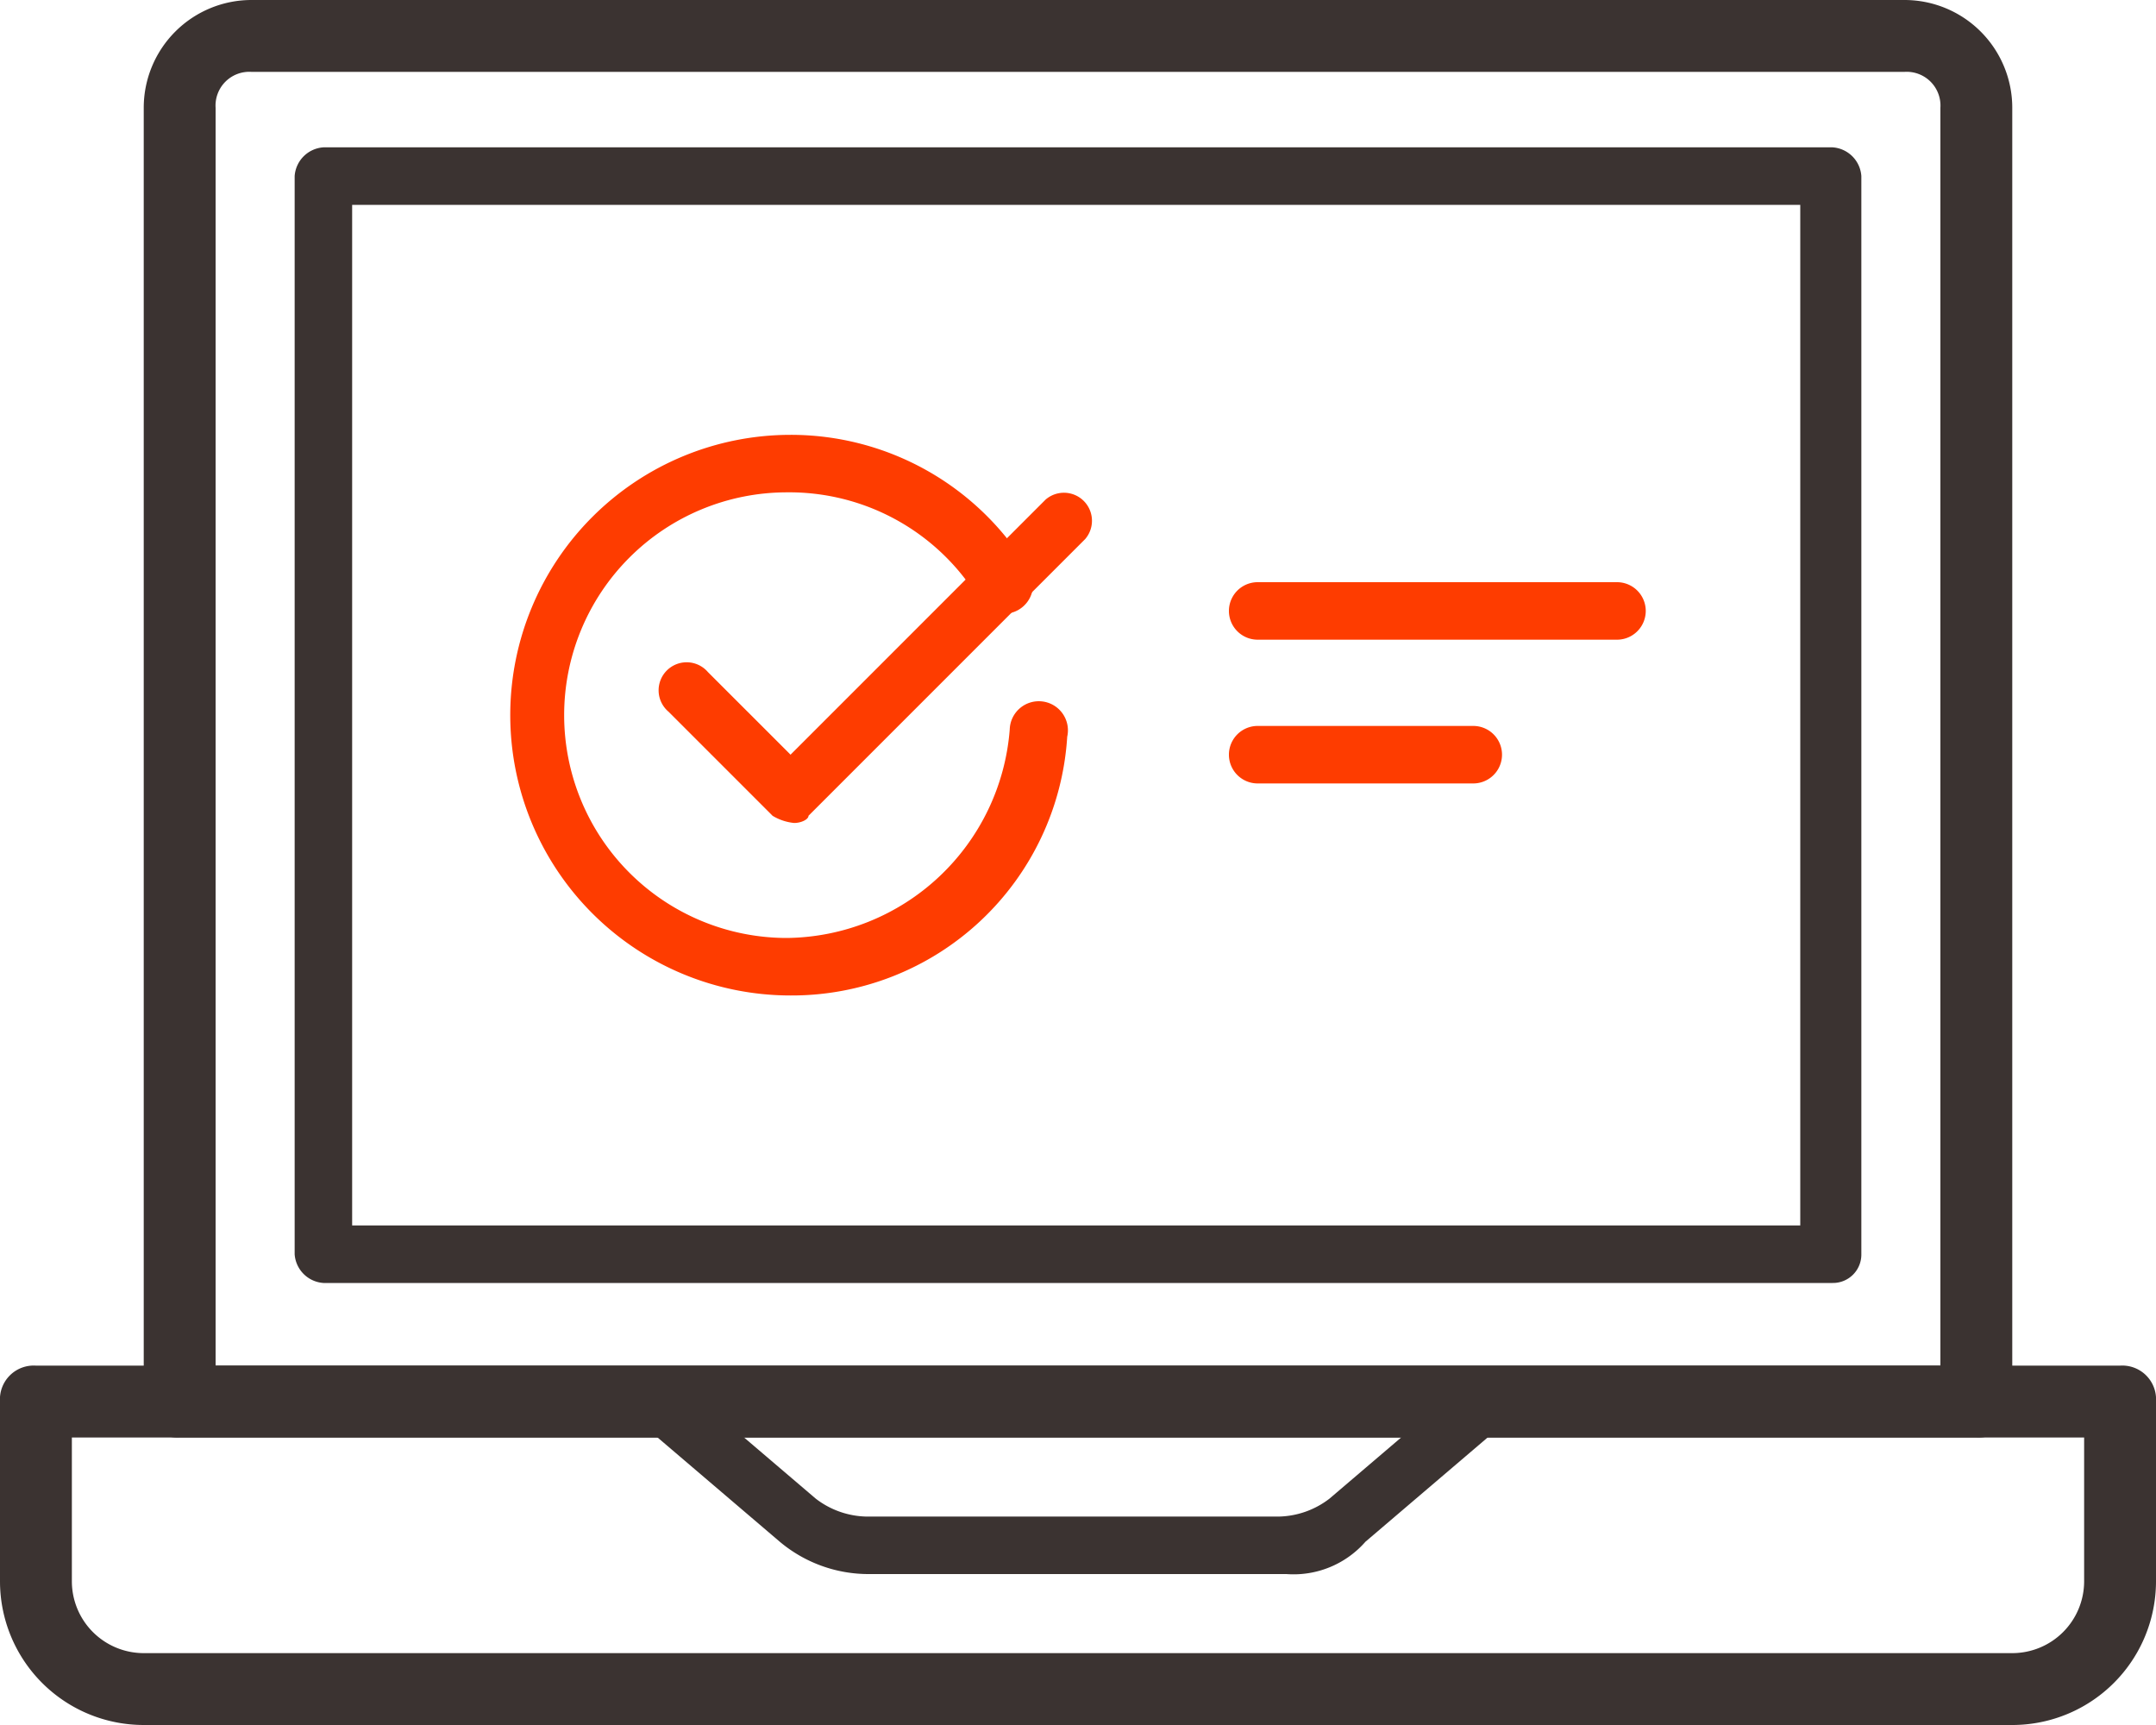 <svg xmlns="http://www.w3.org/2000/svg" width="60" height="48" viewBox="0 0 60 48"><defs><style>.cls-1{fill:#3b3331;}.cls-2{fill:#fe3c00;}</style></defs><g id="Laag_2" data-name="Laag 2"><g id="Laag_1-2" data-name="Laag 1"><g id="digitoets"><path class="cls-1" d="M55,40H5a.94.94,0,0,1-1-1V3A3,3,0,0,1,7,0H53a3,3,0,0,1,3,3V39A.94.94,0,0,1,55,40ZM6,38H54V3a.94.94,0,0,0-1-1H7A.94.94,0,0,0,6,3Z"/><path class="cls-1" d="M56,48H4a4,4,0,0,1-4-4V39a.94.94,0,0,1,1-1H59a.94.94,0,0,1,1,1v5A4,4,0,0,1,56,48ZM2,40v4a2,2,0,0,0,2,2H56a2,2,0,0,0,2-2V40Z"/><path class="cls-1" d="M51,35.7H9a.86.86,0,0,1-.8-.8V4.9A.86.86,0,0,1,9,4.1H51a.86.86,0,0,1,.8.8v30A.79.79,0,0,1,51,35.7ZM9.8,34.1H50.1V5.7H9.8Z"/><path class="cls-2" d="M45,17.8H35a.8.8,0,0,1,0-1.6H45a.8.8,0,1,1,0,1.6Z"/><path class="cls-2" d="M41,21.8H35a.8.8,0,0,1,0-1.6h6a.8.8,0,1,1,0,1.6Z"/><path class="cls-2" d="M22.1,22.9a1.42,1.42,0,0,1-.6-.2l-2.9-2.9a.78.78,0,1,1,1.1-1.1L22,21l7.1-7.1A.78.78,0,0,1,30.2,15l-7.7,7.7C22.5,22.8,22.3,22.9,22.1,22.9Z"/><path class="cls-2" d="M22,27.7a7.8,7.8,0,0,1,0-15.6,7.72,7.72,0,0,1,6.6,3.7.81.81,0,1,1-1.4.8,6.17,6.17,0,0,0-5.3-2.9,6.2,6.2,0,1,0,0,12.4,6.29,6.29,0,0,0,6.2-5.8.81.81,0,1,1,1.6.2A7.68,7.68,0,0,1,22,27.7Z"/><path class="cls-1" d="M35.8,43.8H24.2a3.84,3.84,0,0,1-2.5-.9L18.3,40a.78.78,0,1,1,1-1.2l3.4,2.9a2.39,2.39,0,0,0,1.4.5H35.6a2.39,2.39,0,0,0,1.4-.5l3.4-2.9a.78.78,0,0,1,1,1.2L38,42.9A2.66,2.66,0,0,1,35.8,43.8Z"/></g></g></g></svg>